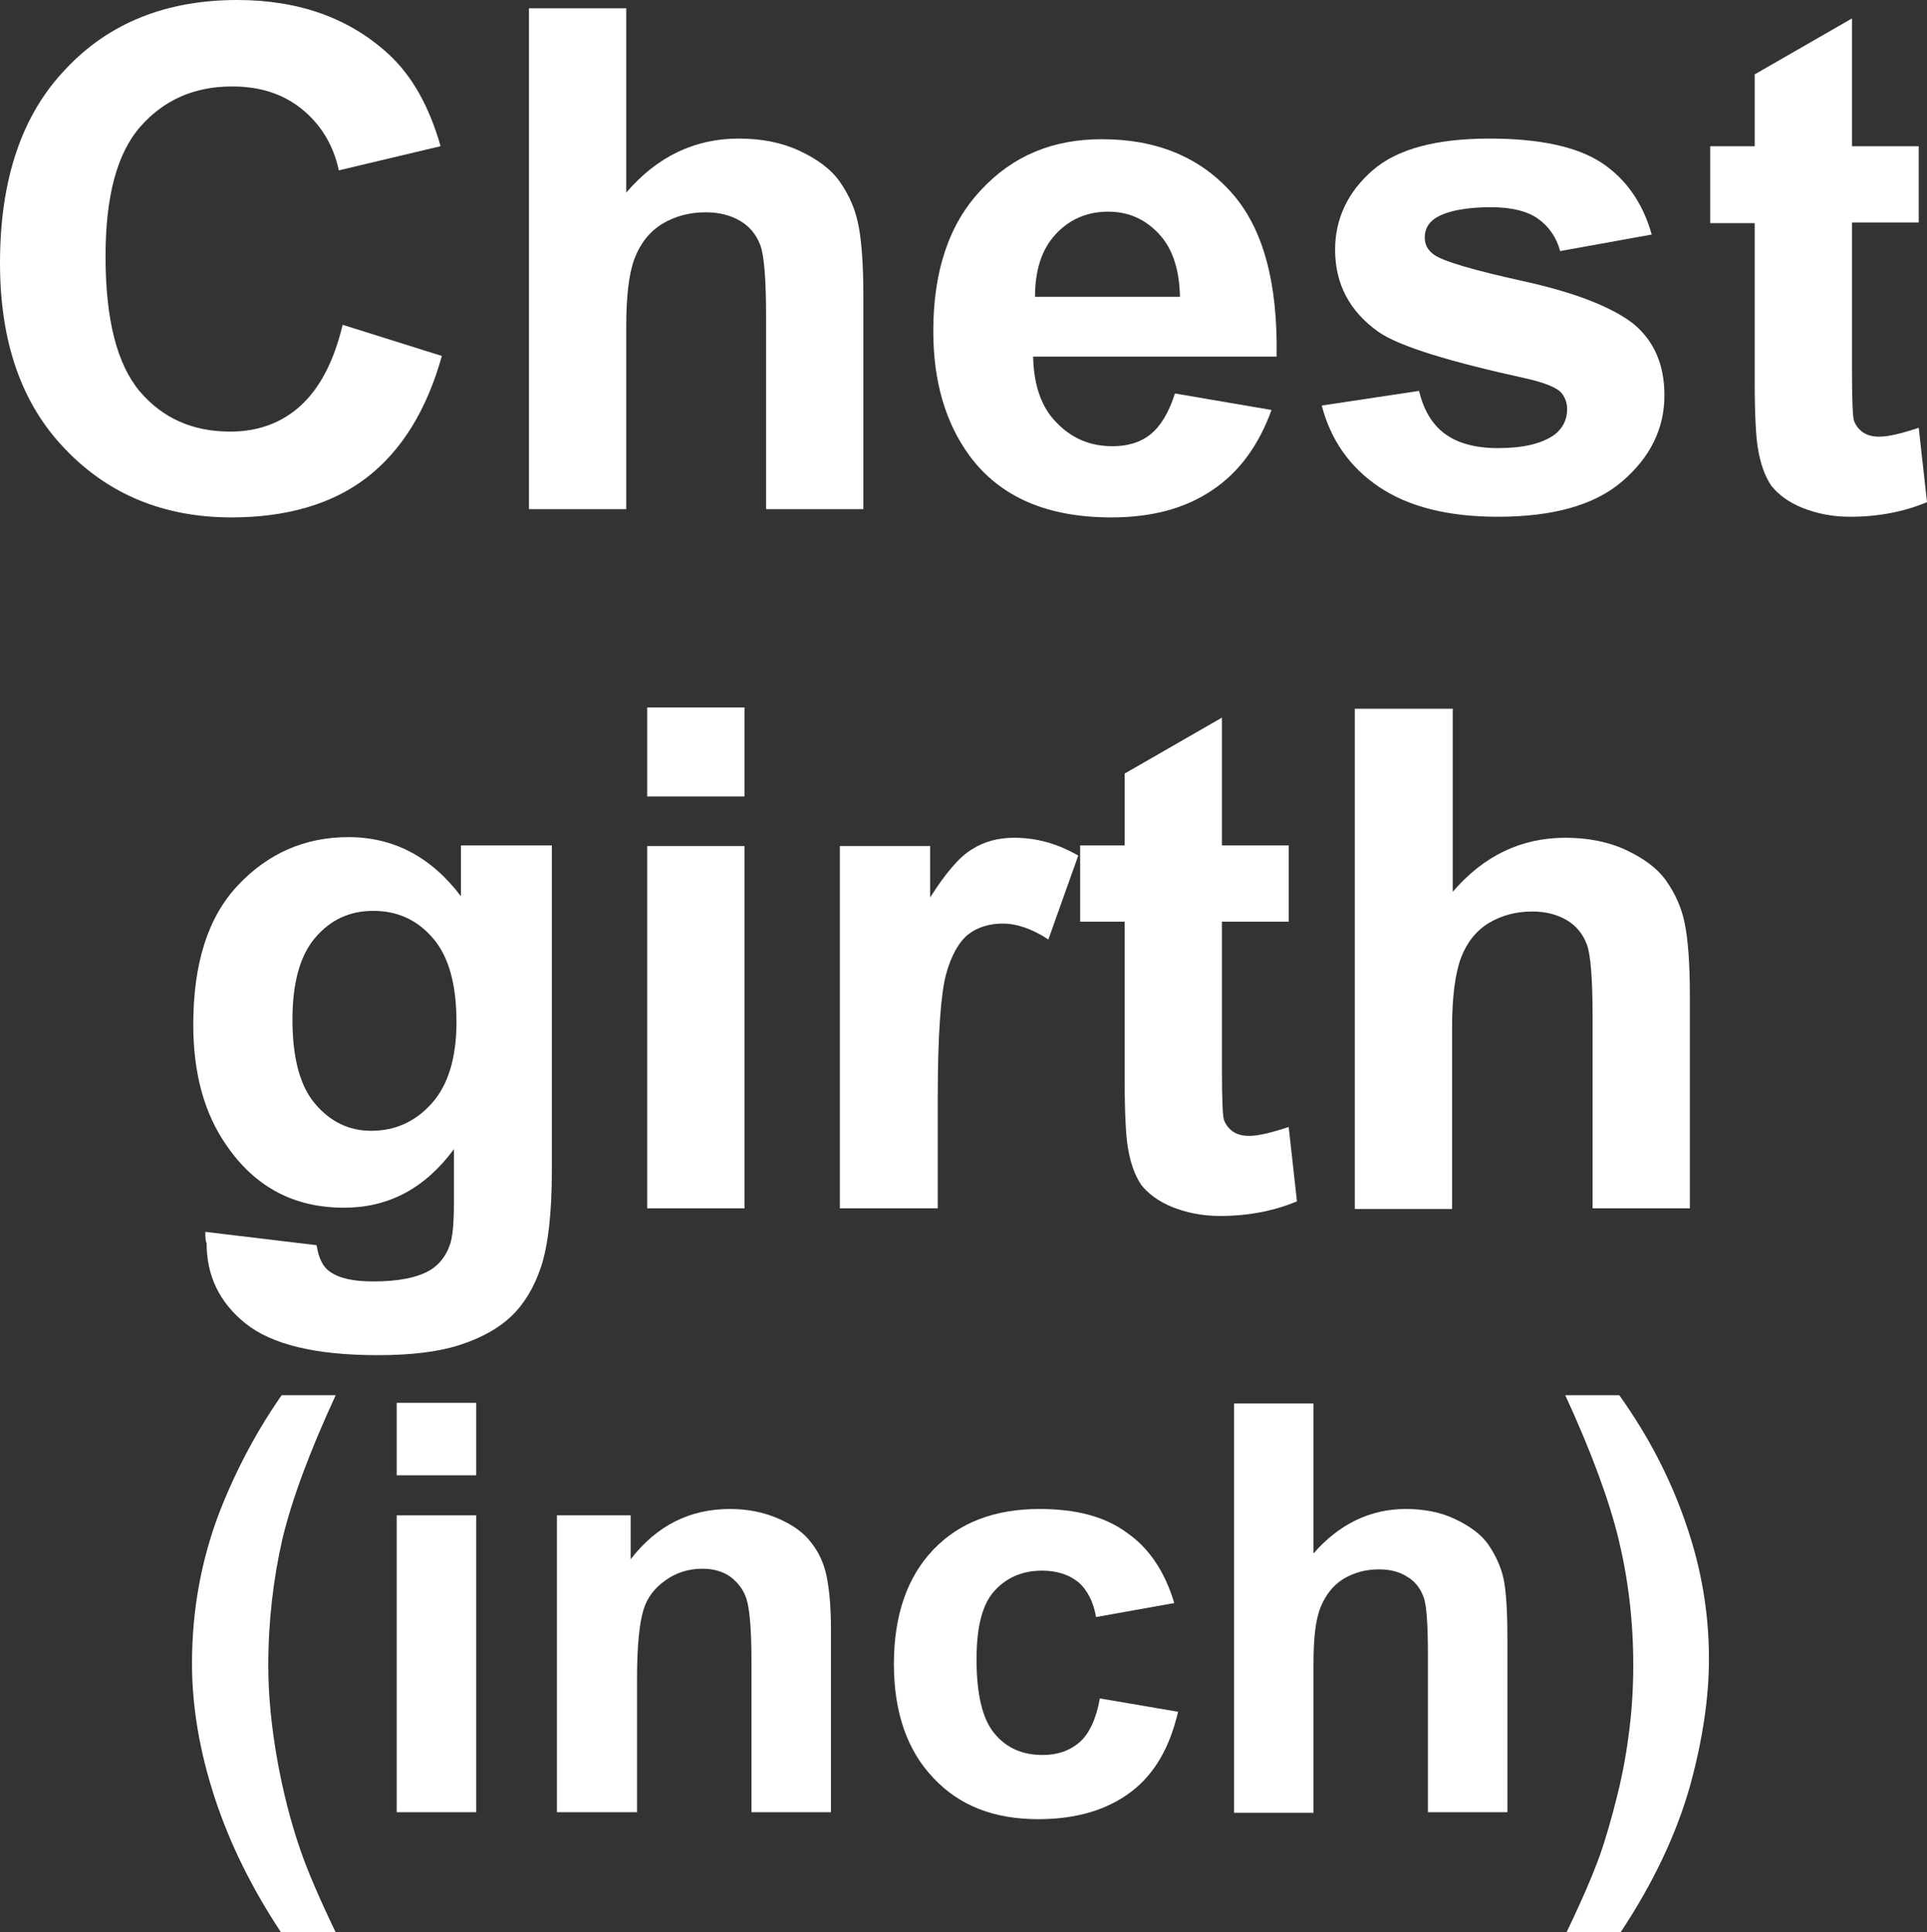<?xml version="1.0" encoding="utf-8"?>
<!-- Generator: Adobe Illustrator 28.1.0, SVG Export Plug-In . SVG Version: 6.00 Build 0)  -->
<svg version="1.1" xmlns="http://www.w3.org/2000/svg" xmlns:xlink="http://www.w3.org/1999/xlink" x="0px" y="0px"
	 viewBox="0 0 30.31 30.4" style="enable-background:new 0 0 30.31 30.4;" xml:space="preserve">
<rect x="0" y="0" width="30.31" height="30.4" fill="#333333" stroke="none"/>
<style type="text/css">
	.st0{display:none;}
	.st1{display:inline;fill:#727171;}
	.st2{fill:#FFFFFF;}
	.st3{fill:none;stroke:#FFFFFF;stroke-width:0.567;stroke-miterlimit:10;}
	.st4{fill:none;stroke:#FFFFFF;stroke-width:0.567;}
	.st5{fill:none;stroke:#FFFFFF;stroke-width:0.315;}
	.st6{fill:none;stroke:#FFFFFF;stroke-width:0.528;}
	.st7{fill:none;stroke:#FFFFFF;stroke-width:0.727;}
	.st8{fill:#231815;stroke:#FFFFFF;}
	.st9{fill:none;stroke:#FFFFFF;stroke-miterlimit:10;}
	.st10{fill:none;stroke:#FFFFFF;stroke-width:0.313;}
	.st11{fill:none;stroke:#FFFFFF;stroke-width:0.839;}
	.st12{clip-path:url(#SVGID_00000047055853870850501460000012186132699549568394_);}
	.st13{clip-path:url(#SVGID_00000118359058465912856050000017801628875062440605_);}
	.st14{clip-path:url(#SVGID_00000040542242149507071920000013325998627203154592_);}
	.st15{fill:none;stroke:#231815;stroke-width:0.1;}
	.st16{fill:#231815;}
	.st17{fill:none;stroke:#231815;stroke-width:0.6;stroke-miterlimit:10;}
</style>
<g id="圖層_2" class="st0">
</g>
<g id="圖層_1">
	<g>
		<path class="st2" d="M5.39,5.11L6.95,5.6C6.71,6.46,6.31,7.1,5.76,7.52S4.49,8.14,3.64,8.14c-1.06,0-1.93-0.36-2.61-1.07
			C0.34,6.36,0,5.38,0,4.14c0-1.31,0.34-2.33,1.03-3.05C1.71,0.36,2.62,0,3.73,0C4.71,0,5.5,0.29,6.11,0.85
			C6.48,1.19,6.75,1.67,6.93,2.3L5.33,2.68C5.24,2.27,5.04,1.95,4.74,1.71S4.08,1.36,3.65,1.36c-0.59,0-1.07,0.21-1.44,0.63
			c-0.37,0.42-0.55,1.1-0.55,2.04c0,1,0.18,1.7,0.54,2.13c0.36,0.42,0.83,0.63,1.42,0.63c0.43,0,0.8-0.13,1.1-0.4
			C5.03,6.11,5.25,5.69,5.39,5.11z"/>
		<path class="st2" d="M9.85,0.13v2.9c0.49-0.57,1.08-0.85,1.77-0.85c0.35,0,0.67,0.06,0.95,0.19s0.5,0.29,0.64,0.49
			c0.14,0.2,0.24,0.42,0.29,0.67c0.05,0.24,0.08,0.62,0.08,1.13v3.35h-1.53V5c0-0.6-0.03-0.98-0.09-1.14
			c-0.06-0.16-0.16-0.29-0.31-0.38s-0.33-0.14-0.55-0.14c-0.25,0-0.48,0.06-0.68,0.18c-0.2,0.12-0.35,0.31-0.44,0.55
			C9.89,4.31,9.85,4.67,9.85,5.15v2.86H8.32V0.13H9.85z"/>
		<path class="st2" d="M18.48,6.19L20,6.45c-0.2,0.55-0.5,0.97-0.93,1.26s-0.95,0.43-1.59,0.43c-1.01,0-1.75-0.32-2.23-0.97
			c-0.38-0.52-0.57-1.17-0.57-1.96c0-0.95,0.25-1.69,0.75-2.22c0.5-0.54,1.13-0.8,1.9-0.8c0.86,0,1.54,0.28,2.04,0.84
			s0.73,1.42,0.71,2.58h-3.83c0.01,0.45,0.13,0.8,0.37,1.04c0.24,0.25,0.53,0.37,0.88,0.37c0.24,0,0.44-0.06,0.6-0.19
			S18.39,6.48,18.48,6.19z M18.56,4.67c-0.01-0.44-0.12-0.77-0.34-1s-0.48-0.34-0.79-0.34c-0.33,0-0.61,0.12-0.83,0.36
			s-0.32,0.57-0.32,0.98H18.56z"/>
		<path class="st2" d="M20.79,6.38l1.53-0.23c0.07,0.29,0.2,0.52,0.4,0.67s0.48,0.23,0.84,0.23c0.4,0,0.69-0.07,0.89-0.21
			c0.13-0.1,0.2-0.24,0.2-0.4c0-0.11-0.04-0.21-0.11-0.28c-0.08-0.07-0.25-0.14-0.51-0.2c-1.23-0.27-2.02-0.51-2.35-0.74
			C21.23,4.9,21,4.47,21,3.93c0-0.49,0.2-0.91,0.59-1.25s1.01-0.5,1.84-0.5c0.79,0,1.38,0.13,1.76,0.38
			c0.38,0.25,0.65,0.63,0.79,1.13l-1.44,0.26c-0.06-0.22-0.18-0.39-0.35-0.51c-0.17-0.12-0.42-0.18-0.74-0.18
			c-0.4,0-0.69,0.06-0.87,0.17c-0.12,0.08-0.17,0.18-0.17,0.31c0,0.11,0.05,0.2,0.15,0.27c0.14,0.1,0.61,0.24,1.43,0.42
			c0.81,0.18,1.38,0.41,1.71,0.67c0.32,0.27,0.48,0.64,0.48,1.12c0,0.52-0.22,0.97-0.66,1.35c-0.44,0.38-1.1,0.56-1.96,0.56
			c-0.79,0-1.41-0.16-1.87-0.47S20.93,6.92,20.79,6.38z"/>
		<path class="st2" d="M30.18,2.3v1.2h-1.05v2.3c0,0.47,0.01,0.74,0.03,0.81s0.07,0.14,0.14,0.19c0.07,0.05,0.16,0.07,0.26,0.07
			c0.14,0,0.35-0.05,0.62-0.14l0.13,1.17c-0.36,0.15-0.76,0.23-1.21,0.23c-0.28,0-0.52-0.05-0.75-0.14
			c-0.22-0.09-0.38-0.21-0.49-0.35c-0.1-0.15-0.17-0.34-0.21-0.59C27.62,6.88,27.6,6.53,27.6,6V3.51h-0.7V2.3h0.7V1.17l1.53-0.88
			V2.3H30.18z"/>
		<path class="st2" d="M3.23,19.38l1.75,0.21c0.03,0.2,0.1,0.34,0.2,0.41c0.15,0.11,0.37,0.16,0.69,0.16c0.4,0,0.7-0.06,0.9-0.18
			c0.13-0.08,0.24-0.21,0.3-0.38c0.05-0.12,0.07-0.36,0.07-0.69v-0.83c-0.46,0.62-1.03,0.92-1.73,0.92c-0.78,0-1.39-0.32-1.84-0.97
			c-0.36-0.51-0.53-1.15-0.53-1.91c0-0.96,0.23-1.69,0.7-2.19c0.47-0.5,1.05-0.76,1.74-0.76c0.71,0,1.3,0.31,1.77,0.93v-0.8h1.43
			v5.12c0,0.67-0.06,1.18-0.17,1.51c-0.11,0.33-0.27,0.59-0.47,0.78s-0.47,0.34-0.81,0.45c-0.34,0.11-0.77,0.16-1.29,0.16
			c-0.98,0-1.67-0.17-2.08-0.5s-0.61-0.75-0.61-1.26C3.23,19.52,3.23,19.46,3.23,19.38z M4.6,16.04c0,0.61,0.12,1.05,0.36,1.33
			c0.24,0.28,0.53,0.42,0.88,0.42c0.37,0,0.69-0.14,0.95-0.43c0.26-0.29,0.39-0.72,0.39-1.28c0-0.59-0.12-1.03-0.37-1.32
			c-0.25-0.29-0.56-0.43-0.94-0.43c-0.37,0-0.67,0.14-0.91,0.42C4.72,15.03,4.6,15.46,4.6,16.04z"/>
		<path class="st2" d="M10.18,12.53v-1.4h1.53v1.4H10.18z M10.18,19.01v-5.7h1.53v5.7H10.18z"/>
		<path class="st2" d="M14.74,19.01h-1.53v-5.7h1.42v0.81c0.24-0.38,0.46-0.64,0.66-0.76c0.19-0.12,0.41-0.18,0.66-0.18
			c0.35,0,0.68,0.09,1.01,0.28l-0.47,1.32c-0.26-0.17-0.5-0.25-0.72-0.25c-0.21,0-0.4,0.06-0.54,0.17s-0.27,0.33-0.35,0.63
			c-0.08,0.3-0.13,0.94-0.13,1.91V19.01z"/>
		<path class="st2" d="M20.27,13.3v1.2h-1.05v2.3c0,0.47,0.01,0.74,0.03,0.81s0.07,0.14,0.14,0.19c0.07,0.05,0.16,0.07,0.26,0.07
			c0.14,0,0.35-0.05,0.62-0.14l0.13,1.17c-0.36,0.15-0.76,0.23-1.21,0.23c-0.28,0-0.52-0.05-0.75-0.14
			c-0.22-0.09-0.38-0.21-0.49-0.35c-0.1-0.15-0.17-0.34-0.21-0.59c-0.03-0.17-0.05-0.53-0.05-1.06v-2.49h-0.7v-1.2h0.7v-1.13
			l1.53-0.88v2.01H20.27z"/>
		<path class="st2" d="M22.85,11.13v2.9c0.49-0.57,1.08-0.85,1.77-0.85c0.35,0,0.67,0.06,0.95,0.19c0.28,0.13,0.5,0.29,0.64,0.49
			c0.14,0.2,0.24,0.42,0.29,0.67s0.08,0.62,0.08,1.13v3.35h-1.53V16c0-0.6-0.03-0.98-0.09-1.14c-0.06-0.16-0.16-0.29-0.31-0.38
			c-0.15-0.09-0.33-0.14-0.55-0.14c-0.25,0-0.48,0.06-0.68,0.18c-0.2,0.12-0.35,0.31-0.44,0.55s-0.14,0.61-0.14,1.09v2.86h-1.53
			v-7.87H22.85z"/>
		<path class="st2" d="M5.28,30.4H4.42c-0.45-0.68-0.8-1.38-1.04-2.11c-0.24-0.73-0.36-1.44-0.36-2.12c0-0.85,0.15-1.65,0.44-2.4
			c0.26-0.66,0.58-1.26,0.97-1.82h0.85c-0.41,0.89-0.69,1.64-0.84,2.27C4.3,24.84,4.22,25.5,4.22,26.2c0,0.48,0.05,0.97,0.14,1.48
			c0.09,0.5,0.21,0.98,0.37,1.44C4.83,29.41,5.01,29.84,5.28,30.4z"/>
		<path class="st2" d="M6.24,23.21v-1.14h1.25v1.14H6.24z M6.24,28.51v-4.67h1.25v4.67H6.24z"/>
		<path class="st2" d="M13.07,28.51h-1.25v-2.38c0-0.5-0.03-0.83-0.08-0.98c-0.05-0.15-0.14-0.26-0.26-0.35
			c-0.12-0.08-0.26-0.12-0.43-0.12c-0.22,0-0.41,0.06-0.58,0.18c-0.17,0.12-0.29,0.27-0.35,0.47s-0.1,0.55-0.1,1.07v2.11H8.76v-4.67
			h1.16v0.69c0.41-0.53,0.93-0.79,1.56-0.79c0.28,0,0.53,0.05,0.76,0.15c0.23,0.1,0.4,0.22,0.52,0.38c0.12,0.15,0.2,0.33,0.24,0.52
			s0.07,0.47,0.07,0.83V28.51z"/>
		<path class="st2" d="M18.47,25.22l-1.23,0.22c-0.04-0.24-0.14-0.43-0.28-0.55c-0.15-0.12-0.34-0.18-0.57-0.18
			c-0.31,0-0.56,0.11-0.75,0.32c-0.19,0.21-0.28,0.57-0.28,1.07c0,0.55,0.09,0.94,0.28,1.17s0.44,0.34,0.76,0.34
			c0.24,0,0.43-0.07,0.58-0.2c0.15-0.13,0.26-0.36,0.32-0.69l1.23,0.21c-0.13,0.56-0.37,0.98-0.74,1.26s-0.85,0.43-1.46,0.43
			c-0.69,0-1.24-0.21-1.65-0.65c-0.41-0.43-0.62-1.03-0.62-1.79c0-0.77,0.21-1.37,0.62-1.8c0.41-0.43,0.97-0.64,1.67-0.64
			c0.58,0,1.03,0.12,1.37,0.37C18.07,24.35,18.32,24.72,18.47,25.22z"/>
		<path class="st2" d="M20.66,22.07v2.37c0.4-0.46,0.89-0.7,1.45-0.7c0.29,0,0.55,0.05,0.78,0.16s0.41,0.24,0.52,0.4
			s0.2,0.35,0.24,0.54s0.06,0.51,0.06,0.93v2.74h-1.25v-2.46c0-0.49-0.02-0.8-0.07-0.93c-0.05-0.13-0.13-0.24-0.25-0.31
			c-0.12-0.08-0.27-0.12-0.45-0.12c-0.21,0-0.39,0.05-0.56,0.15c-0.16,0.1-0.28,0.25-0.36,0.45c-0.08,0.2-0.11,0.5-0.11,0.89v2.34
			h-1.25v-6.44H20.66z"/>
		<path class="st2" d="M24.64,30.4c0.25-0.52,0.42-0.92,0.52-1.2s0.19-0.6,0.28-0.96c0.09-0.36,0.15-0.71,0.19-1.04
			c0.04-0.33,0.06-0.66,0.06-1c0-0.7-0.08-1.36-0.23-1.98c-0.15-0.62-0.43-1.38-0.84-2.27h0.85c0.45,0.63,0.8,1.3,1.04,2
			c0.25,0.71,0.37,1.42,0.37,2.15c0,0.61-0.1,1.27-0.29,1.97c-0.22,0.79-0.59,1.56-1.1,2.33H24.64z"/>
	</g>
	<g>
		<defs>
			<path id="SVGID_1_" d="M3.63,2.69"/>
		</defs>
		<defs>
			<path id="SVGID_00000087398446993219161430000013350766674702515848_" d="M3.63-22.59"/>
		</defs>
		<defs>
			<path id="SVGID_00000163040385875342614830000011696043673142407066_" d="M503.52-22.59"/>
		</defs>
		<defs>
			<path id="SVGID_00000006670999280388208520000012995164346052184972_" d="M503.52,2.69"/>
		</defs>
		<clipPath id="SVGID_00000138574038276157574620000012523618034130654097_">
			<use xlink:href="#SVGID_1_"  style="overflow:visible;"/>
		</clipPath>
		
			<clipPath id="SVGID_00000111176540666460351290000000024978231293074340_" style="clip-path:url(#SVGID_00000138574038276157574620000012523618034130654097_);">
			<use xlink:href="#SVGID_00000087398446993219161430000013350766674702515848_"  style="overflow:visible;"/>
		</clipPath>
		
			<clipPath id="SVGID_00000153680717213451961290000009525666010448696239_" style="clip-path:url(#SVGID_00000111176540666460351290000000024978231293074340_);">
			<use xlink:href="#SVGID_00000163040385875342614830000011696043673142407066_"  style="overflow:visible;"/>
		</clipPath>
		
			<clipPath id="SVGID_00000070120252240384759560000001771106284726616456_" style="clip-path:url(#SVGID_00000153680717213451961290000009525666010448696239_);">
			<use xlink:href="#SVGID_00000006670999280388208520000012995164346052184972_"  style="overflow:visible;"/>
		</clipPath>
	</g>
</g>
</svg>
